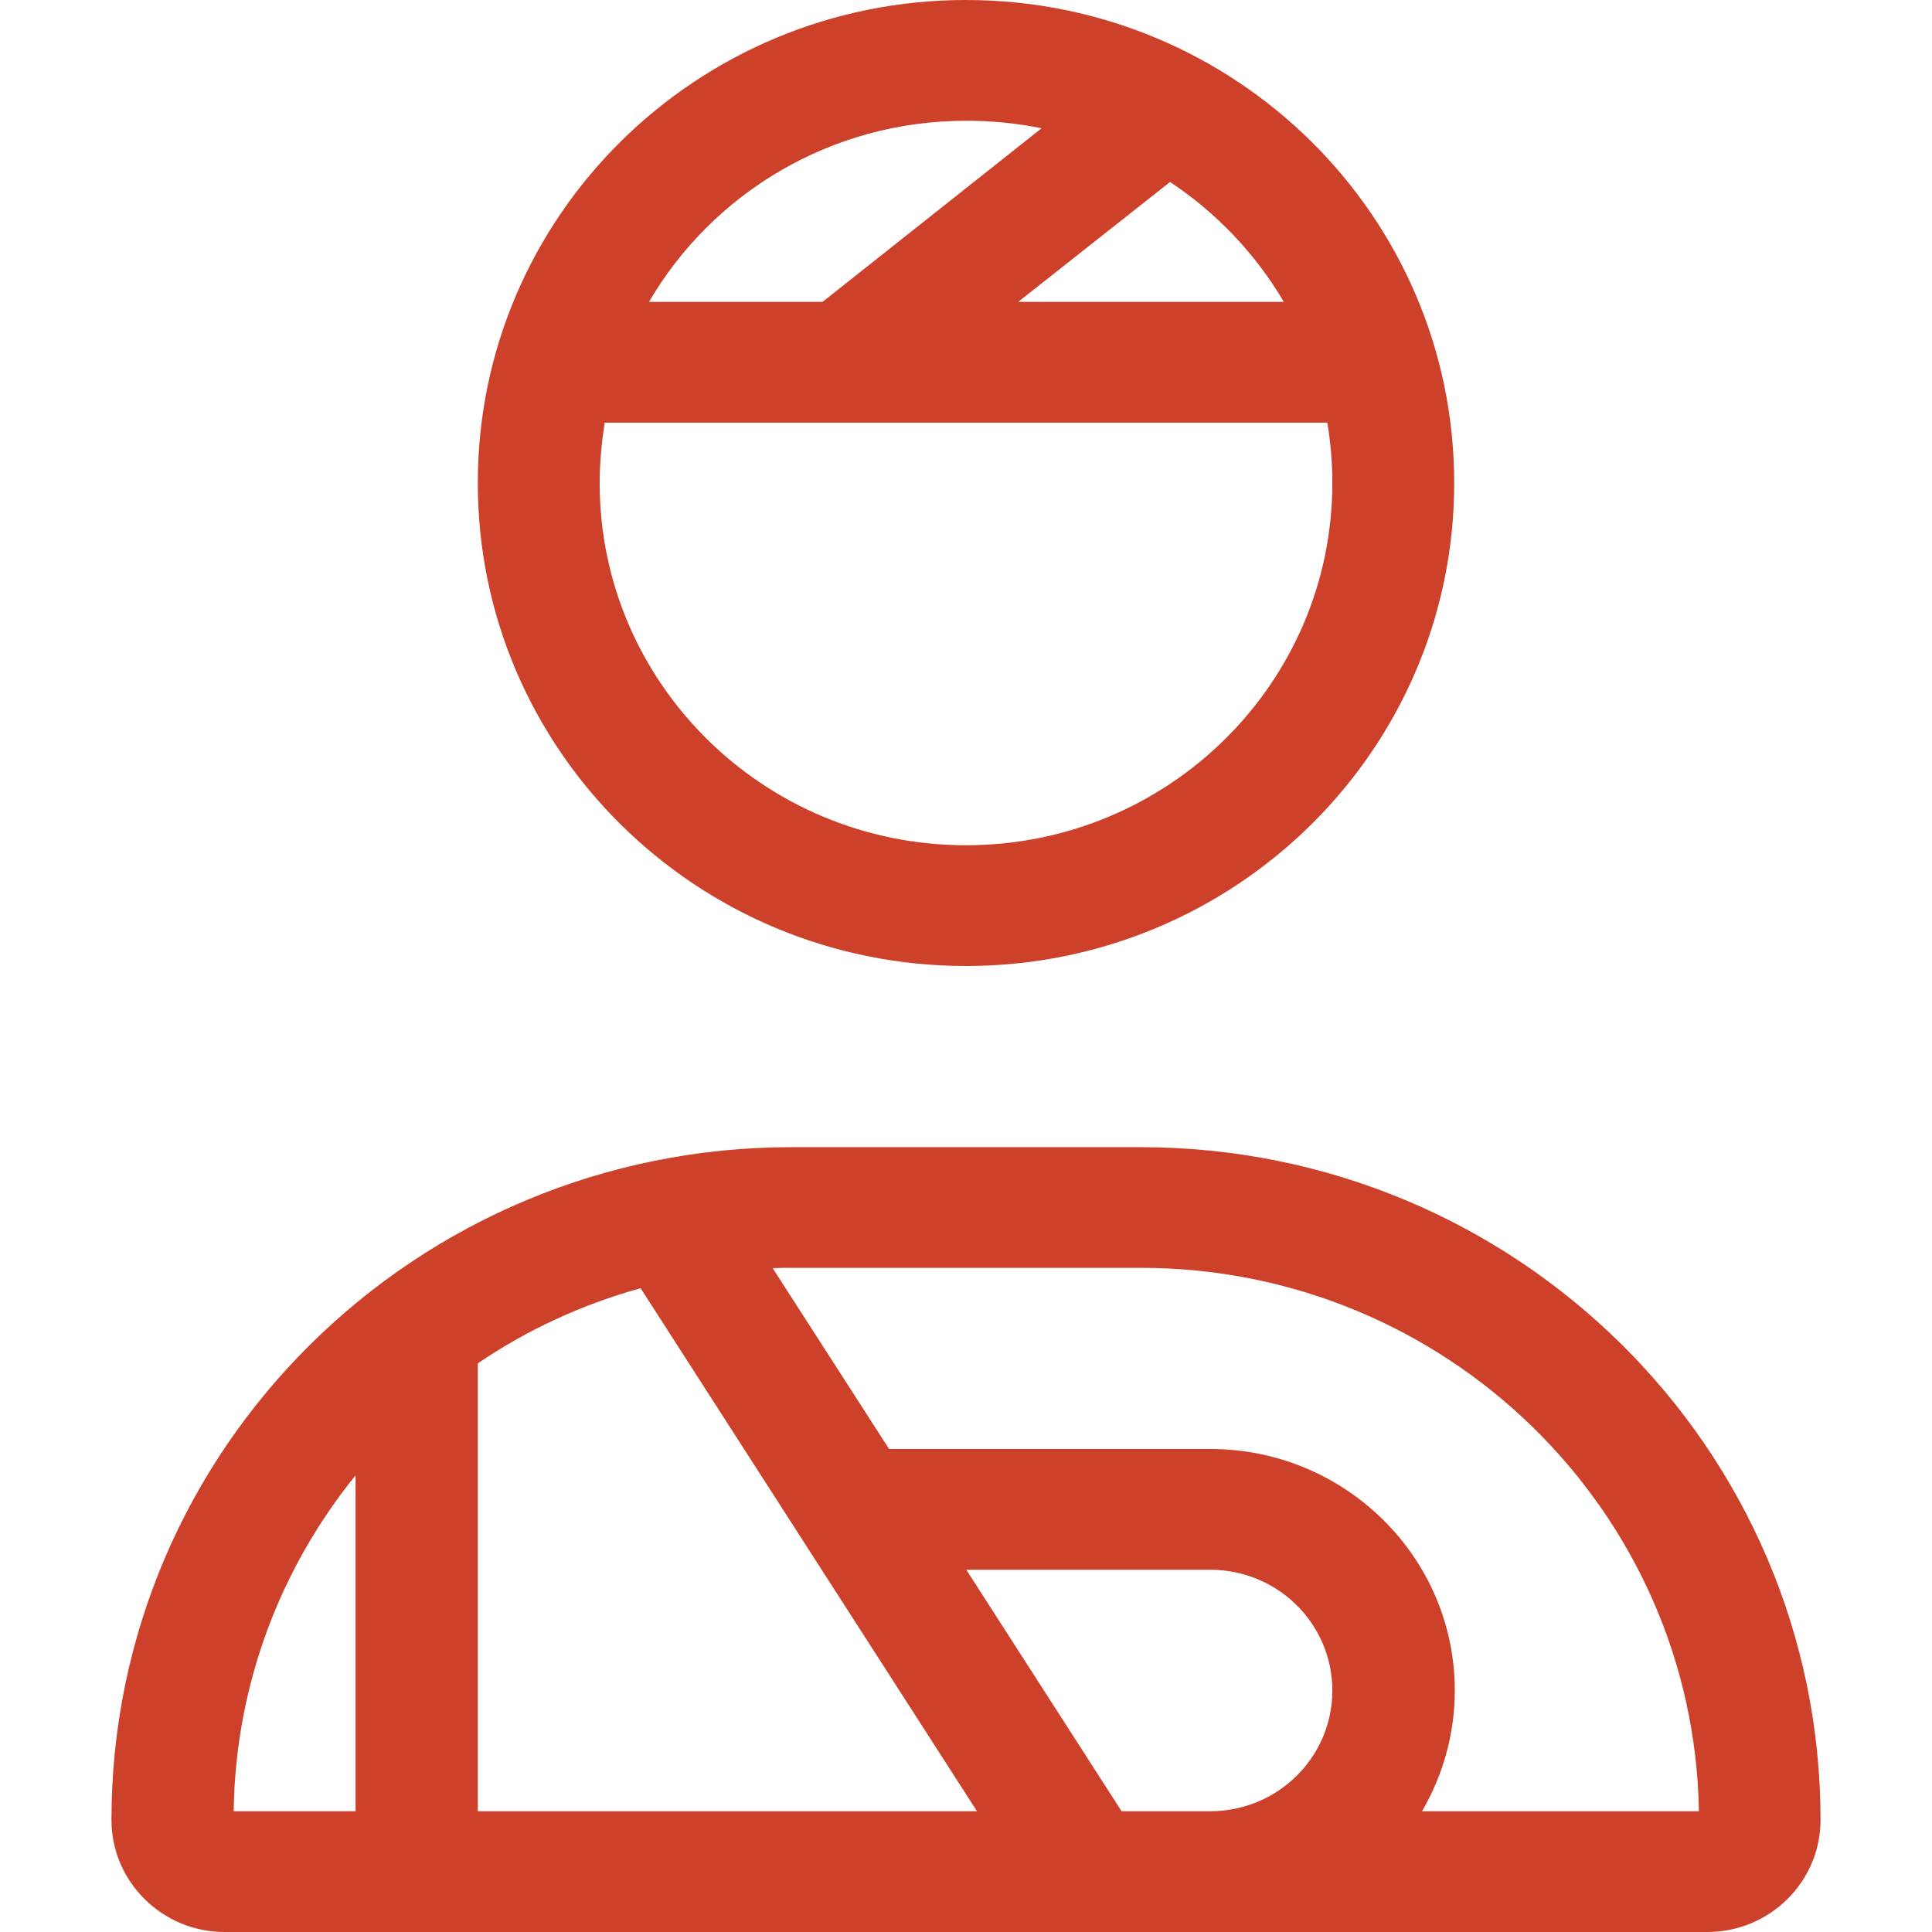 <?xml version="1.0" encoding="UTF-8"?>
<svg xmlns="http://www.w3.org/2000/svg" xmlns:xlink="http://www.w3.org/1999/xlink" width="25px" height="25px" viewBox="0 0 23 26" version="1.1">
<g id="surface1">
<path  fill="#cd412a"  d="M 16.43 6.5 C 16.43 9.191 14.223 11.375 11.5 11.375 C 8.777 11.375 6.57 9.191 6.57 6.5 C 6.57 6.219 6.598 5.953 6.637 5.688 L 16.363 5.688 C 16.406 5.953 16.43 6.219 16.43 6.5 Z M 15.77 4.062 L 12.203 4.062 L 14.246 2.449 C 14.871 2.863 15.398 3.418 15.777 4.062 Z M 12.516 1.727 L 9.57 4.062 L 7.234 4.062 C 8.086 2.605 9.676 1.625 11.504 1.625 C 11.855 1.625 12.191 1.66 12.523 1.727 Z M 18.07 6.5 C 18.07 2.91 15.129 0 11.5 0 C 7.871 0 4.93 2.91 4.93 6.5 C 4.93 10.09 7.871 13 11.5 13 C 15.129 13 18.07 10.09 18.07 6.5 Z M 1.645 24.375 C 1.668 22.664 2.281 21.094 3.285 19.855 L 3.285 24.375 Z M 4.93 24.375 L 4.93 18.348 C 5.59 17.898 6.332 17.555 7.121 17.336 L 11.648 24.375 Z M 16.43 22.75 C 16.43 23.648 15.695 24.375 14.785 24.375 L 13.594 24.375 L 11.504 21.125 L 14.785 21.125 C 15.695 21.125 16.43 21.852 16.43 22.75 Z M 4.105 26 L 21.477 26 C 22.316 26 23 25.324 23 24.492 C 23 19.488 18.902 15.438 13.848 15.438 L 9.152 15.438 C 4.098 15.438 0 19.488 0 24.492 C 0 25.324 0.684 26 1.523 26 Z M 21.355 24.375 L 17.637 24.375 C 17.914 23.898 18.078 23.344 18.078 22.75 C 18.078 20.957 16.602 19.5 14.789 19.5 L 10.465 19.5 L 8.898 17.066 C 8.984 17.062 9.07 17.062 9.16 17.062 L 13.852 17.062 C 17.957 17.062 21.297 20.328 21.363 24.375 Z M 21.355 24.375 "/>
</g>
</svg>
